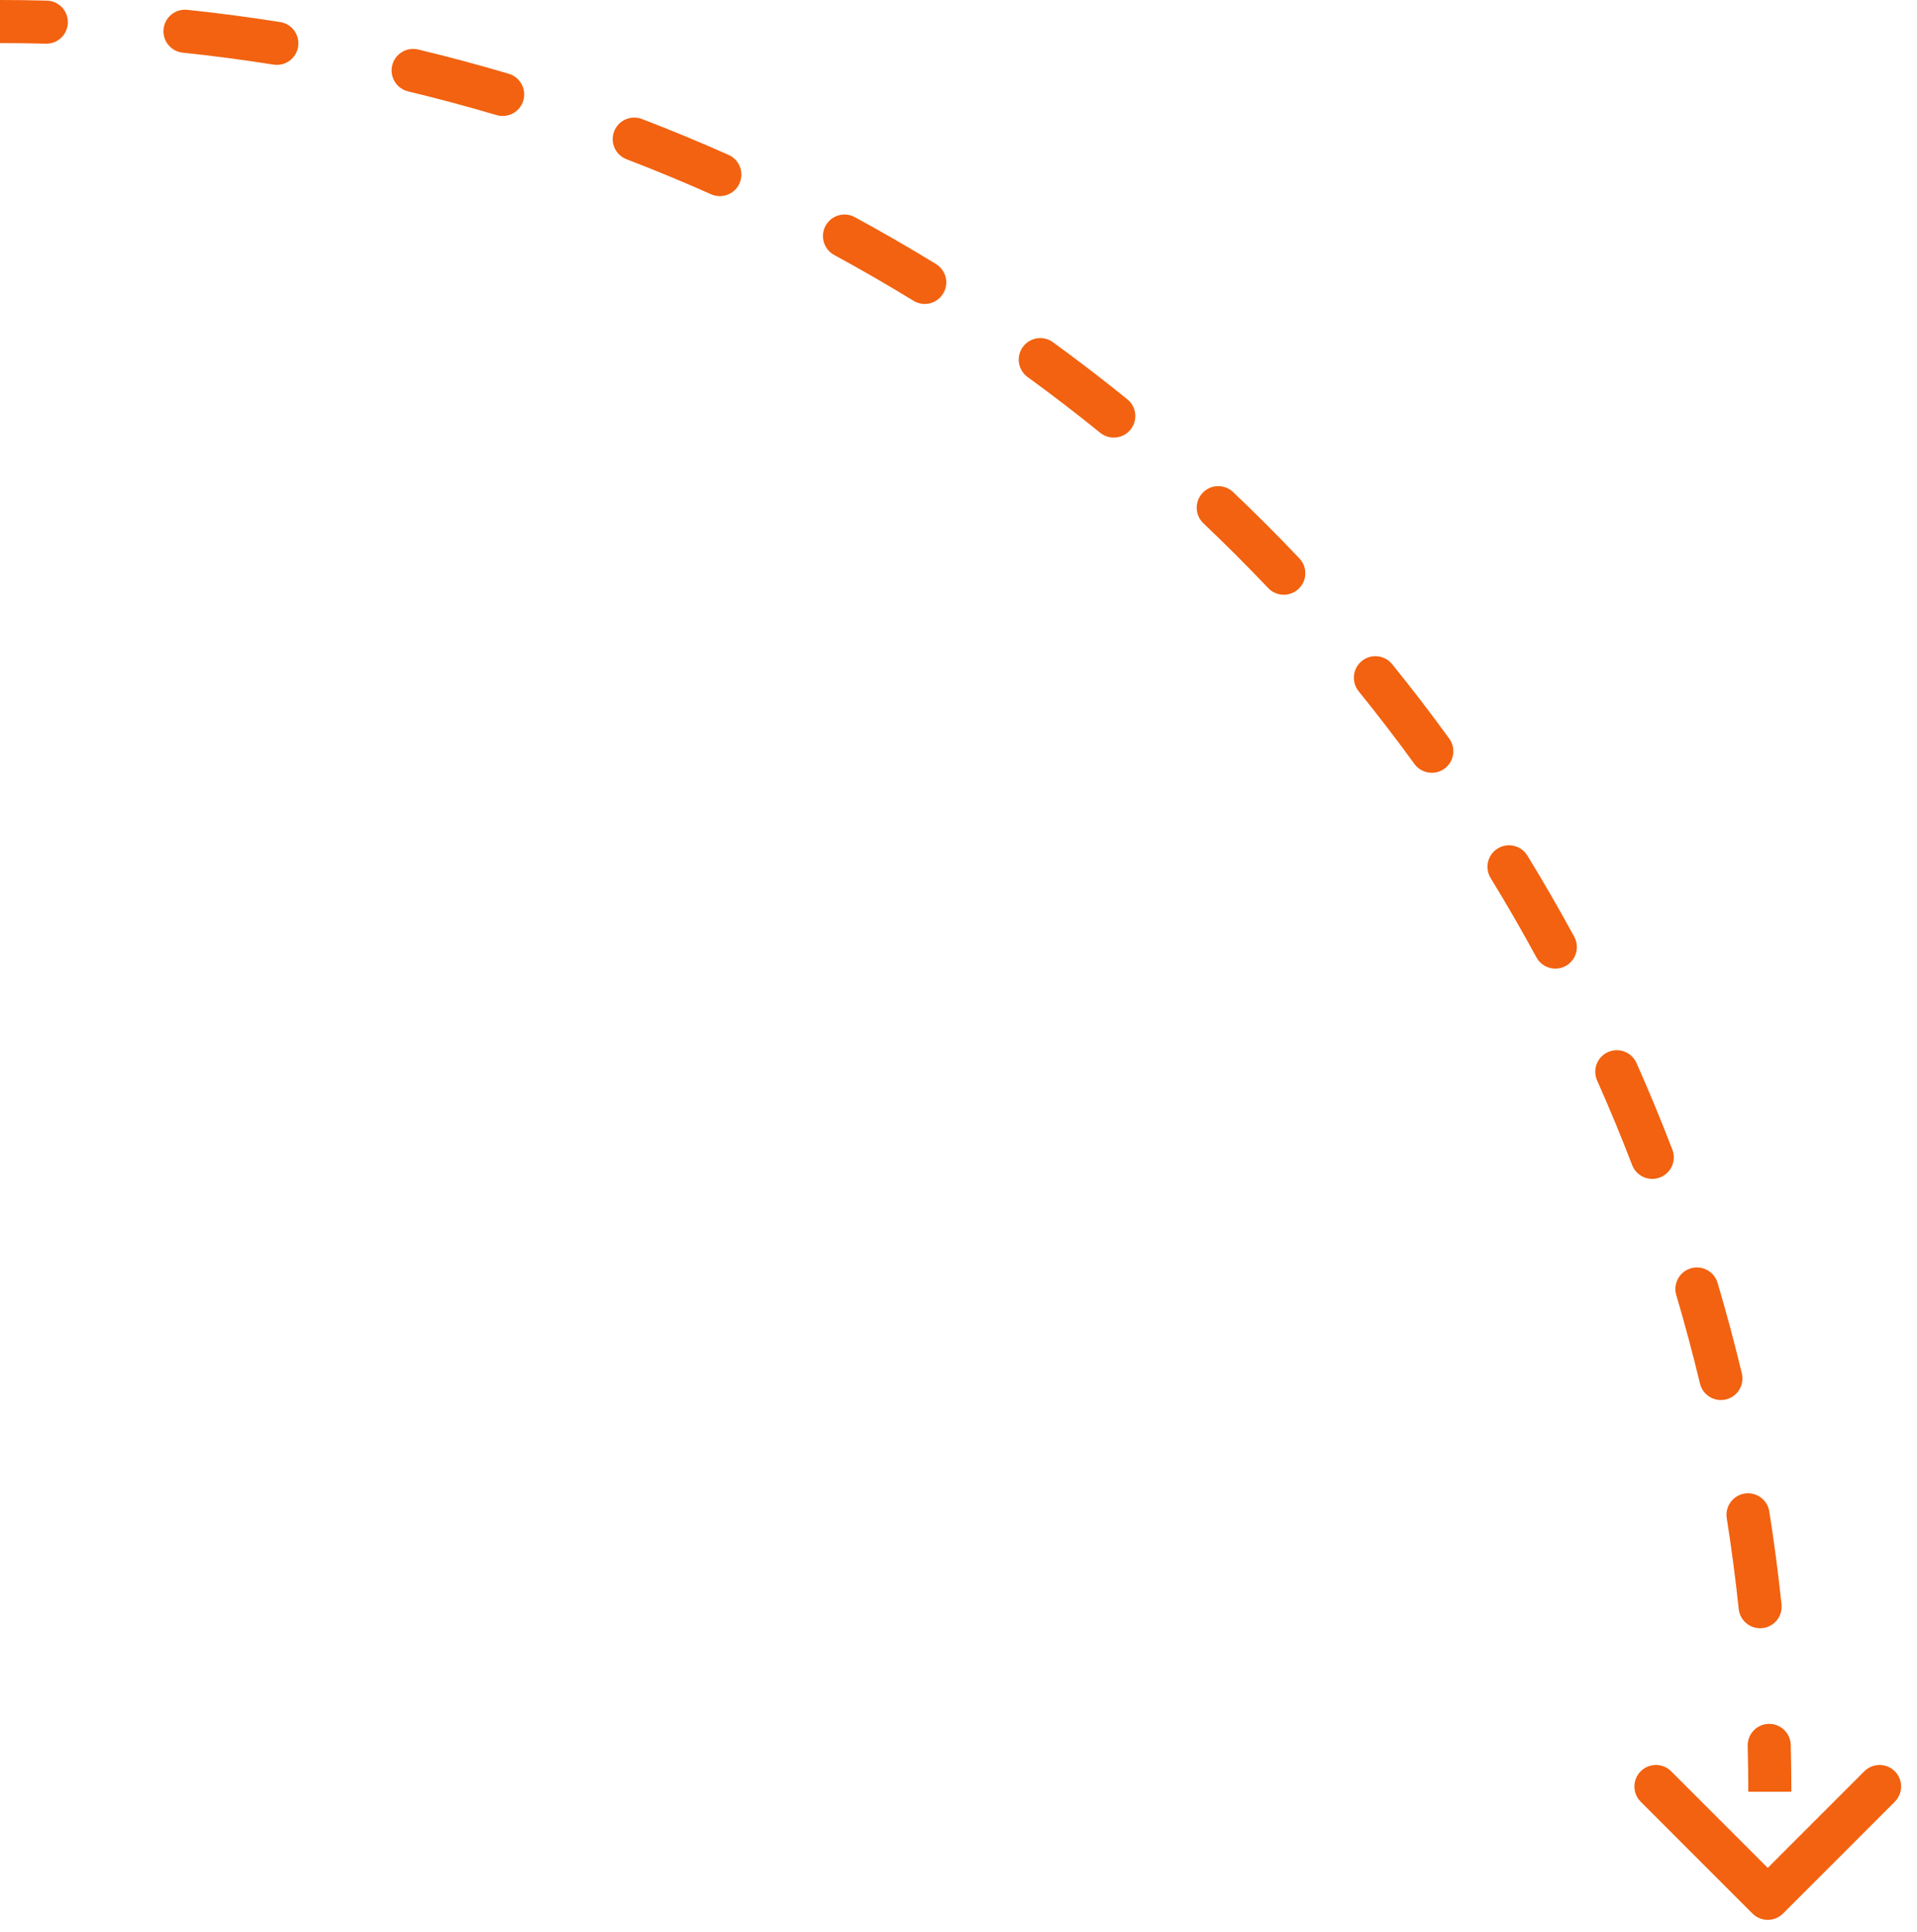 <?xml version="1.0" encoding="UTF-8"?> <svg xmlns="http://www.w3.org/2000/svg" width="267" height="269" viewBox="0 0 267 269" fill="none"> <path fill-rule="evenodd" clip-rule="evenodd" d="M6.374 6.083C4.251 6.028 2.126 6 0 6V0C2.179 0 4.356 0.029 6.531 0.085C8.188 0.129 9.495 1.507 9.452 3.163C9.408 4.819 8.03 6.127 6.374 6.083ZM22.783 4.037C22.956 2.389 24.432 1.194 26.08 1.367C30.413 1.822 34.731 2.391 39.03 3.072C40.667 3.331 41.783 4.868 41.524 6.504C41.265 8.141 39.728 9.257 38.092 8.998C33.896 8.333 29.681 7.778 25.453 7.334C23.805 7.161 22.61 5.685 22.783 4.037ZM54.627 9.11C55.014 7.499 56.633 6.507 58.245 6.894C62.477 7.91 66.684 9.037 70.862 10.274C72.45 10.745 73.357 12.414 72.886 14.003C72.416 15.592 70.746 16.498 69.158 16.027C65.081 14.82 60.975 13.72 56.844 12.728C55.233 12.341 54.24 10.722 54.627 9.11ZM85.537 18.297C86.131 16.75 87.866 15.978 89.413 16.572C91.444 17.352 93.467 18.158 95.48 18.992C97.492 19.826 99.493 20.685 101.481 21.57C102.994 22.244 103.675 24.018 103.001 25.531C102.327 27.045 100.554 27.726 99.04 27.052C97.1 26.188 95.148 25.349 93.183 24.535C91.219 23.722 89.245 22.934 87.263 22.173C85.716 21.579 84.943 19.844 85.537 18.297ZM114.983 31.44C115.774 29.984 117.595 29.445 119.051 30.235C122.88 32.314 126.652 34.492 130.363 36.766C131.776 37.632 132.22 39.479 131.354 40.892C130.488 42.304 128.641 42.748 127.228 41.882C123.606 39.662 119.925 37.537 116.188 35.508C114.732 34.718 114.193 32.896 114.983 31.44ZM142.462 48.314C143.436 46.974 145.312 46.676 146.652 47.65C150.174 50.209 153.63 52.86 157.015 55.602C158.303 56.645 158.502 58.534 157.459 59.821C156.416 61.109 154.527 61.308 153.239 60.265C149.935 57.589 146.563 55.001 143.126 52.504C141.785 51.531 141.488 49.654 142.462 48.314ZM167.503 68.63C168.644 67.428 170.543 67.379 171.744 68.519C173.323 70.017 174.883 71.536 176.423 73.077C177.964 74.617 179.483 76.177 180.981 77.756C182.121 78.957 182.072 80.856 180.87 81.997C179.668 83.137 177.769 83.088 176.629 81.886C175.167 80.345 173.684 78.823 172.181 77.32C170.677 75.816 169.155 74.333 167.614 72.871C166.412 71.731 166.363 69.832 167.503 68.63ZM189.679 92.041C190.966 90.999 192.855 91.197 193.898 92.485C196.64 95.87 199.291 99.326 201.85 102.848C202.824 104.188 202.527 106.064 201.186 107.038C199.846 108.012 197.97 107.715 196.996 106.374C194.499 102.937 191.911 99.565 189.235 96.26C188.192 94.973 188.391 93.084 189.679 92.041ZM208.608 118.146C210.021 117.28 211.868 117.724 212.734 119.137C215.008 122.848 217.186 126.62 219.265 130.449C220.055 131.905 219.516 133.726 218.06 134.517C216.604 135.307 214.783 134.768 213.992 133.312C211.963 129.575 209.838 125.894 207.618 122.272C206.752 120.859 207.196 119.012 208.608 118.146ZM223.969 146.499C225.482 145.825 227.256 146.506 227.93 148.019C228.815 150.007 229.674 152.008 230.508 154.02C231.342 156.033 232.149 158.056 232.928 160.087C233.522 161.634 232.75 163.369 231.203 163.963C229.656 164.557 227.921 163.784 227.327 162.237C226.566 160.255 225.778 158.281 224.965 156.317C224.151 154.352 223.312 152.4 222.448 150.46C221.774 148.946 222.455 147.173 223.969 146.499ZM235.497 176.614C237.086 176.143 238.755 177.05 239.226 178.638C240.463 182.816 241.59 187.023 242.606 191.255C242.993 192.866 242.001 194.486 240.39 194.873C238.778 195.26 237.159 194.267 236.772 192.656C235.78 188.525 234.68 184.419 233.473 180.342C233.002 178.754 233.908 177.084 235.497 176.614ZM242.996 207.976C244.632 207.717 246.169 208.833 246.428 210.47C247.109 214.769 247.678 219.087 248.133 223.42C248.306 225.068 247.111 226.544 245.463 226.717C243.815 226.89 242.339 225.695 242.166 224.047C241.722 219.819 241.167 215.604 240.502 211.408C240.243 209.772 241.359 208.235 242.996 207.976ZM246.337 240.048C247.993 240.005 249.371 241.312 249.415 242.969C249.471 245.144 249.5 247.321 249.5 249.5H243.5C243.5 247.374 243.472 245.249 243.417 243.126C243.373 241.47 244.681 240.092 246.337 240.048Z" fill="#F26210"></path> <path fill-rule="evenodd" clip-rule="evenodd" d="M263.908 246.647C265.08 247.819 265.08 249.718 263.908 250.89L248.335 266.463C247.163 267.635 245.263 267.635 244.092 266.463L228.518 250.89C227.347 249.718 227.347 247.819 228.518 246.647C229.69 245.476 231.59 245.476 232.761 246.647L246.213 260.099L259.665 246.647C260.837 245.476 262.736 245.476 263.908 246.647Z" fill="#F26210"></path> </svg> 